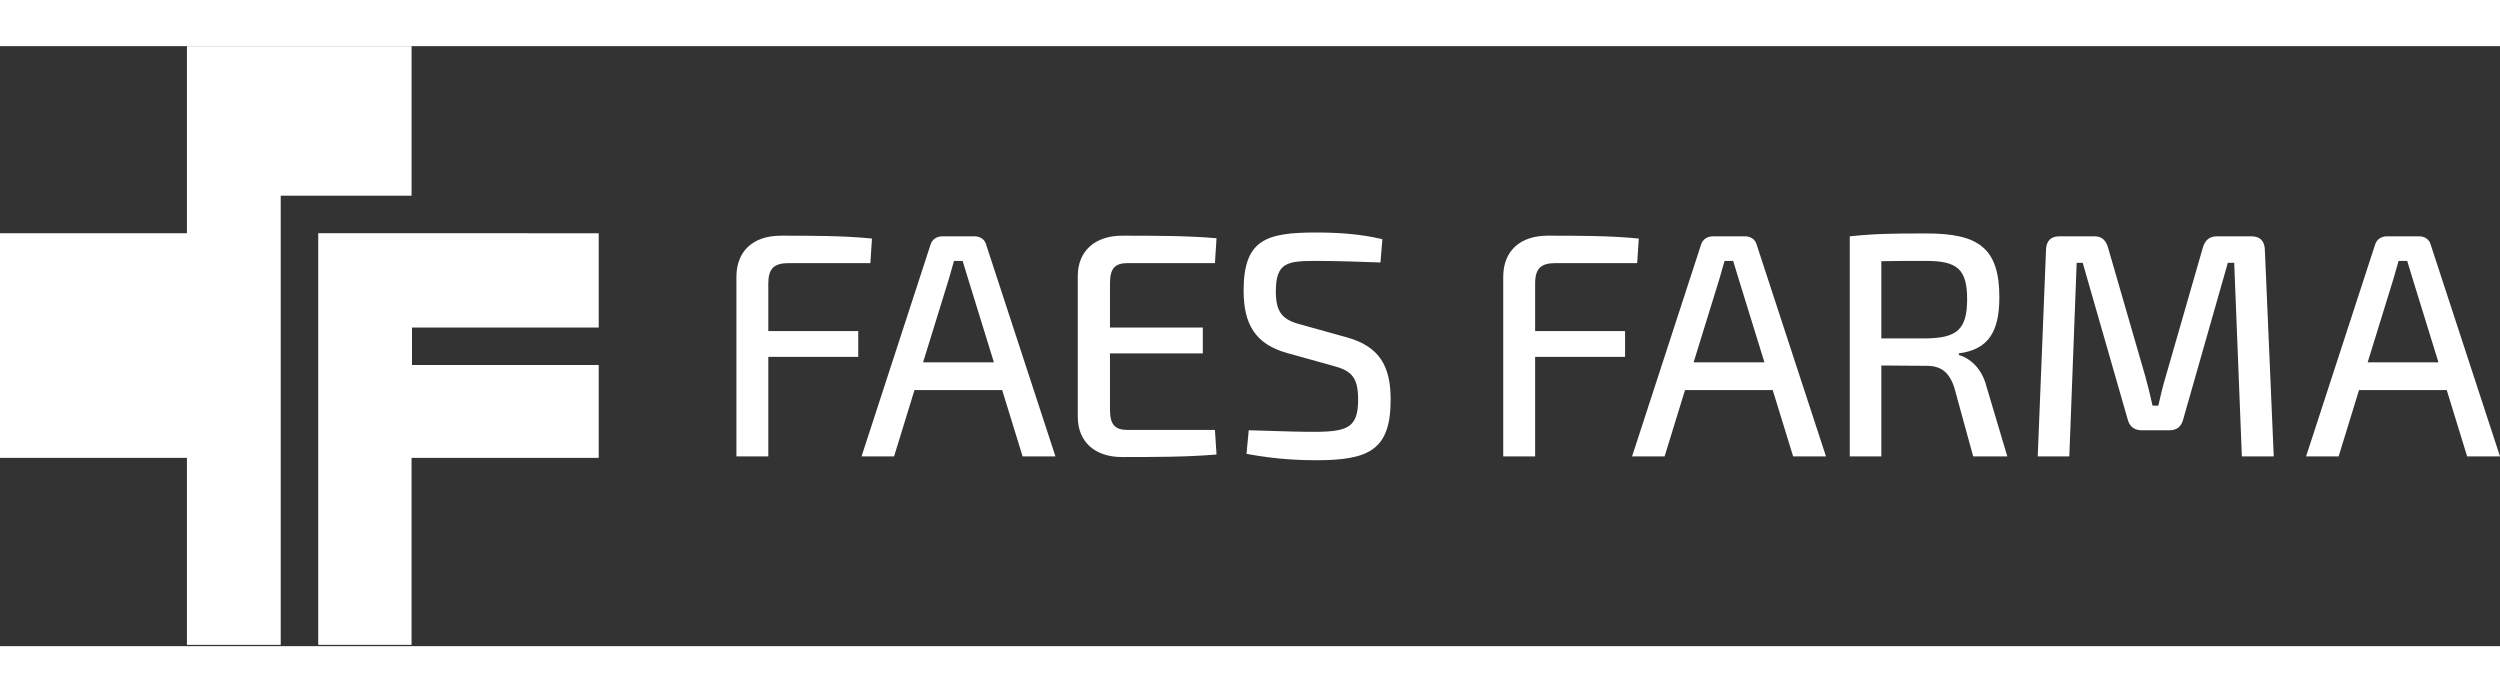 <svg width="130" height="36" viewBox="0 0 150 36" fill="none" xmlns="http://www.w3.org/2000/svg">
<rect x="0" y="0" width="150" height="36" fill="#333333" stroke="none"/>
<path d="M24.72 16.881H35.923V11.225L19.094 11.224V35.924H24.693V24.702H35.923V19.132H24.72V16.881Z" fill="white"/>
<path d="M24.694 8.972V0H11.216V11.225H0V24.702H11.216V35.923H16.843V8.972H24.694Z" fill="white"/>
<path d="M146.307 18.97H142.059L143.609 13.955L143.915 12.885H144.432C144.527 13.228 144.661 13.611 144.757 13.955L146.307 18.97ZM146.804 20.635L148.029 24.615H150L145.848 11.928C145.771 11.602 145.484 11.411 145.159 11.411H143.207C142.863 11.411 142.595 11.602 142.499 11.928L138.365 24.615H140.317L141.542 20.635H146.804ZM133.02 11.411C132.561 11.411 132.312 11.64 132.178 12.062L129.958 19.773C129.767 20.405 129.633 20.96 129.498 21.572H129.154C129.02 20.979 128.886 20.405 128.713 19.792L126.475 12.062C126.341 11.64 126.111 11.411 125.671 11.411H123.547C123.049 11.411 122.781 11.698 122.762 12.195L122.264 24.615H124.159L124.6 12.999H124.963L127.662 22.395C127.776 22.835 128.063 23.046 128.503 23.046H130.169C130.608 23.046 130.876 22.835 130.991 22.395L133.67 12.999H134.052L134.512 24.615H136.425L135.89 12.195C135.871 11.698 135.603 11.411 135.106 11.411H133.02ZM112.88 17.534V12.903C113.607 12.885 114.526 12.885 115.559 12.885C117.416 12.885 118.028 13.362 118.028 15.181C118.028 16.998 117.416 17.515 115.559 17.534H112.88ZM120.439 24.615L119.195 20.443C118.908 19.295 118.181 18.721 117.531 18.529V18.433C119.291 18.204 119.961 17.152 119.961 15.066C119.961 12.099 118.697 11.238 115.597 11.238C113.435 11.238 112.44 11.257 110.985 11.411V24.615H112.88V19.161L115.597 19.18C116.439 19.18 116.957 19.544 117.262 20.501L118.391 24.615H120.439ZM105.866 18.97H101.617L103.167 13.955L103.473 12.885H103.99C104.086 13.228 104.22 13.611 104.315 13.955L105.866 18.97ZM106.363 20.635L107.588 24.615H109.559L105.406 11.928C105.33 11.602 105.042 11.411 104.717 11.411H102.766C102.421 11.411 102.153 11.602 102.057 11.928L97.924 24.615H99.876L101.101 20.635H106.363ZM98.231 13.018L98.327 11.544C96.644 11.372 94.691 11.372 92.854 11.372C91.228 11.372 90.194 12.272 90.194 13.841V24.615H92.108V18.644H97.504V17.094H92.108V14.243C92.108 13.343 92.452 13.018 93.333 13.018H98.231ZM79.918 19.161C80.99 19.448 81.488 19.754 81.488 21.189C81.488 22.835 80.913 23.122 78.98 23.141C77.986 23.141 77.315 23.122 74.924 23.046L74.79 24.462C76.626 24.806 78.1 24.845 78.942 24.845C82.119 24.845 83.439 24.252 83.439 21.209C83.439 19.237 82.808 18.013 80.76 17.458L78.139 16.73C77.029 16.443 76.55 16.08 76.55 14.721C76.55 12.961 77.239 12.885 79.038 12.885C80.282 12.885 81.717 12.942 82.828 12.979L82.942 11.583C81.603 11.257 80.205 11.181 78.961 11.181C75.976 11.181 74.617 11.602 74.617 14.664C74.617 16.673 75.306 17.879 77.239 18.415L79.918 19.161ZM72.896 23.026H67.652C66.887 23.026 66.599 22.701 66.599 21.802V18.433H72.168V16.883H66.599V14.243C66.599 13.343 66.887 13.018 67.652 13.018H72.896L72.991 11.525C71.249 11.372 69.221 11.372 67.327 11.372C65.7 11.372 64.686 12.291 64.667 13.745V22.28C64.686 23.735 65.681 24.653 67.327 24.653C69.221 24.653 71.249 24.653 72.991 24.5L72.896 23.026ZM59.634 18.97H55.385L56.935 13.955L57.241 12.885H57.758C57.854 13.228 57.988 13.611 58.084 13.955L59.634 18.97ZM60.131 20.635L61.356 24.615H63.327L59.175 11.928C59.098 11.602 58.81 11.411 58.485 11.411H56.534C56.189 11.411 55.921 11.602 55.826 11.928L51.692 24.615H53.644L54.869 20.635H60.131ZM52.222 13.018L52.318 11.544C50.634 11.372 48.682 11.372 46.845 11.372C45.218 11.372 44.185 12.272 44.185 13.841V24.615H46.098V18.644H51.495V17.094H46.098V14.243C46.098 13.343 46.443 13.018 47.323 13.018H52.222Z" fill="white"/>
</svg>
